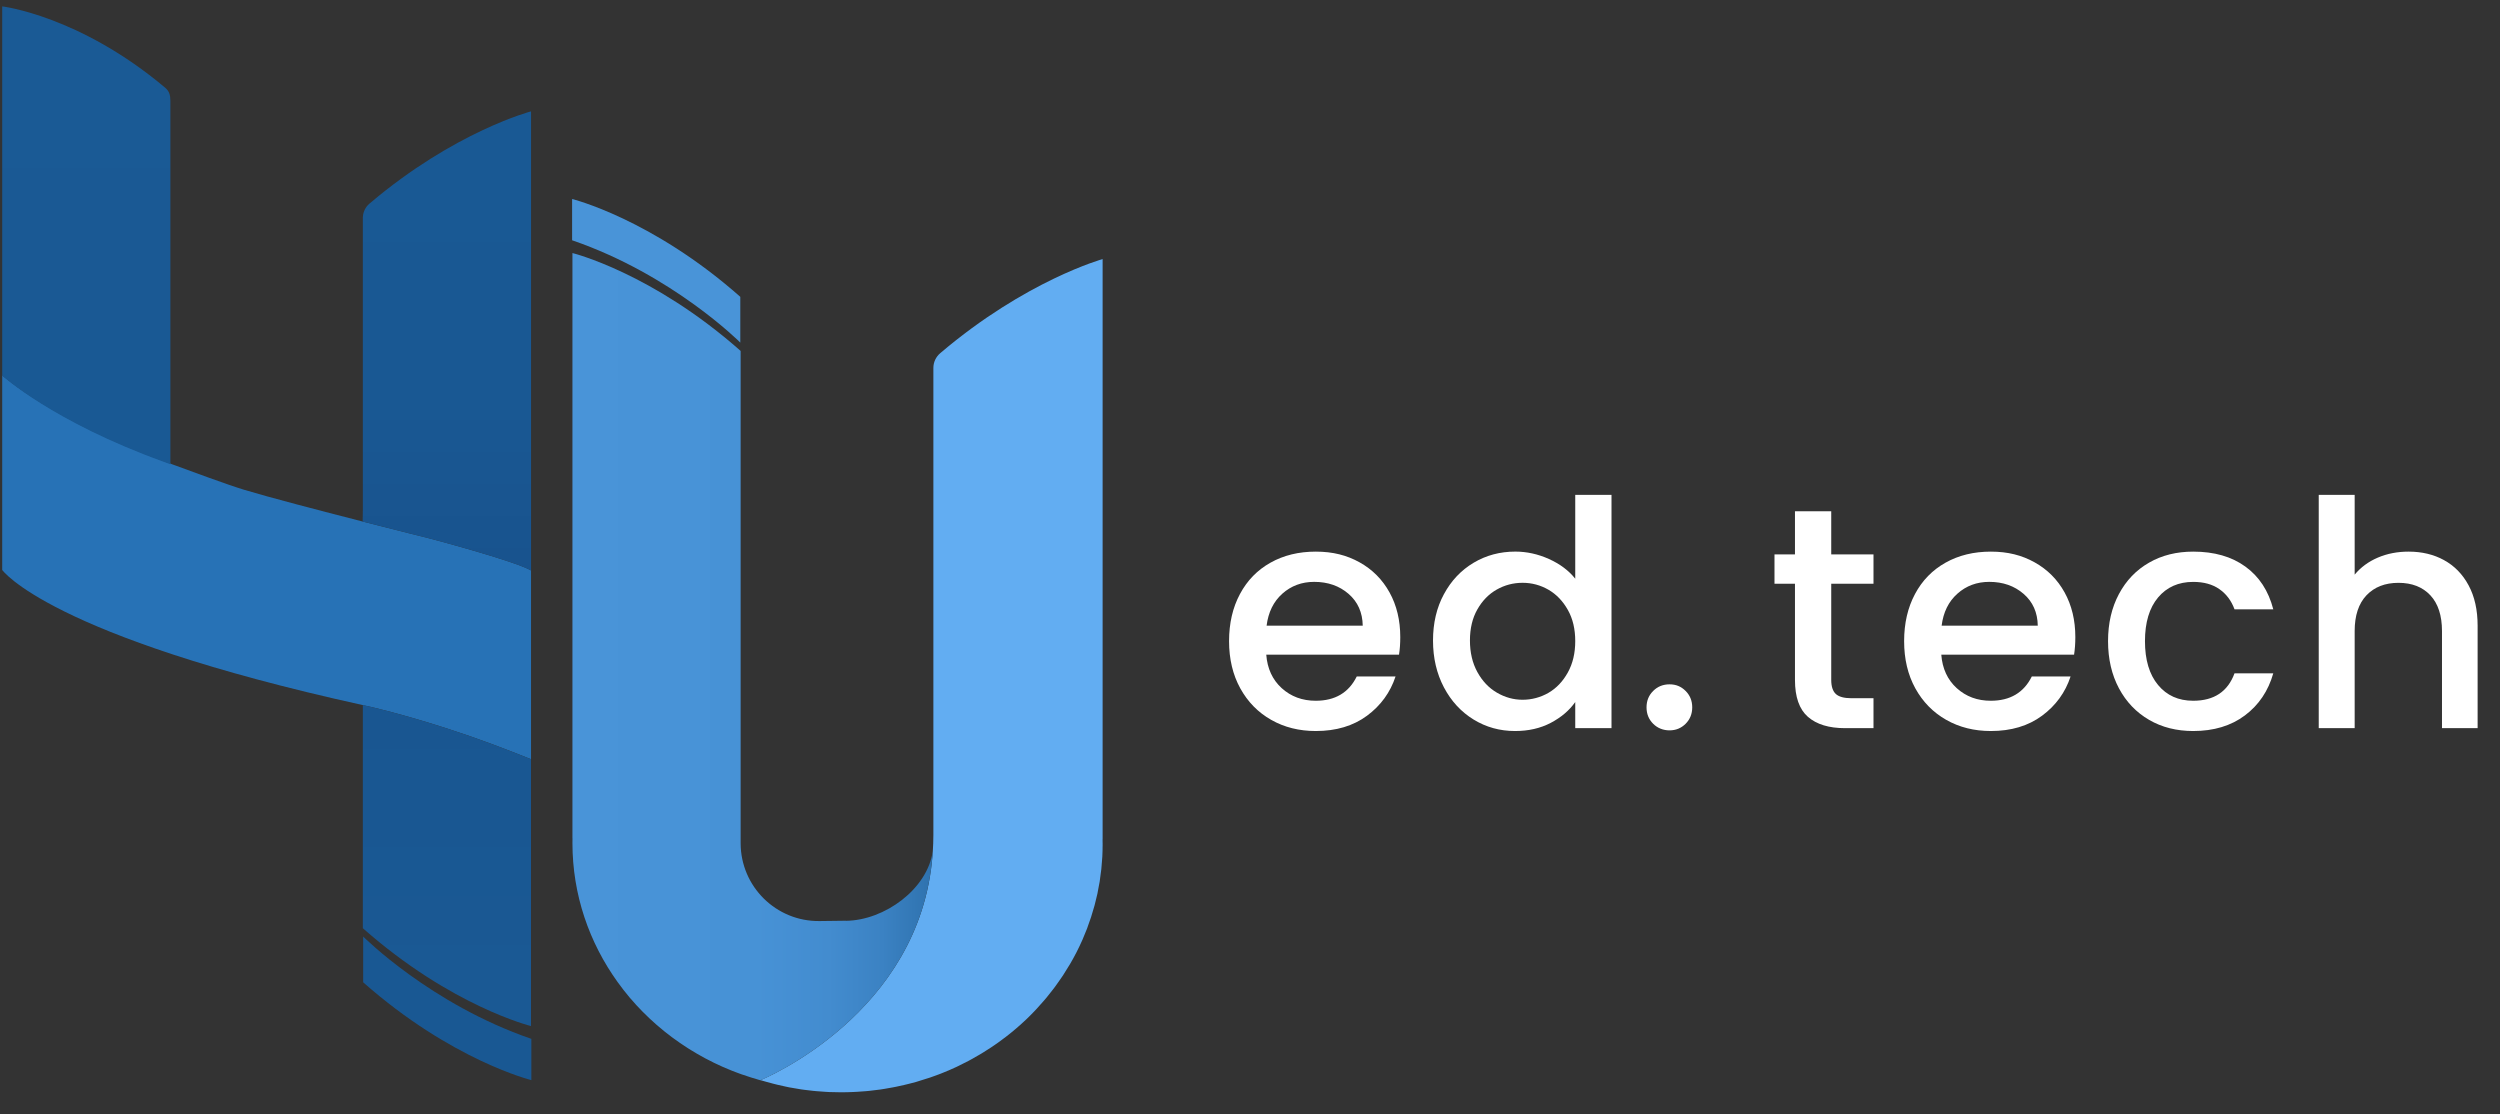 <svg width="83" height="37" viewBox="0 0 83 37" fill="none" xmlns="http://www.w3.org/2000/svg">
<rect x="0" y="0" width="83" height="37" fill="#333333" stroke="none"/>
<path d="M12.04 17.315C10.628 16.954 8.916 16.507 8.089 16.256C7.568 16.098 6.256 15.614 5.714 15.414C5.566 15.358 5.475 15.324 5.475 15.324C1.796 13.995 0.073 12.46 0.073 12.46V18.922C0.073 18.922 1.604 21.11 12.037 23.407C12.04 23.407 12.042 23.408 12.046 23.409C12.046 23.409 13.513 23.715 15.646 24.456C16.592 24.785 17.63 25.206 17.63 25.206V18.937C17.053 18.611 14.26 17.875 14.26 17.875C14.26 17.875 13.262 17.627 12.039 17.314L12.04 17.315Z" fill="#2772B6"/>
<path d="M46.446 21.736H42.04C42.075 22.197 42.246 22.567 42.552 22.846C42.86 23.125 43.236 23.265 43.683 23.265C44.325 23.265 44.779 22.996 45.044 22.459H46.332C46.158 22.989 45.841 23.424 45.385 23.762C44.928 24.1 44.361 24.27 43.684 24.27C43.133 24.27 42.639 24.147 42.203 23.899C41.766 23.651 41.425 23.302 41.177 22.852C40.929 22.402 40.805 21.879 40.805 21.286C40.805 20.693 40.925 20.172 41.167 19.721C41.407 19.271 41.745 18.924 42.182 18.68C42.618 18.435 43.119 18.314 43.684 18.314C44.25 18.314 44.714 18.433 45.139 18.67C45.565 18.907 45.896 19.241 46.133 19.669C46.37 20.098 46.489 20.592 46.489 21.151C46.489 21.367 46.475 21.563 46.447 21.737L46.446 21.736ZM45.243 20.773C45.236 20.333 45.078 19.981 44.772 19.716C44.465 19.45 44.084 19.318 43.631 19.318C43.219 19.318 42.867 19.449 42.574 19.71C42.281 19.971 42.107 20.326 42.051 20.773H45.244H45.243Z" fill="white"/>
<path d="M47.939 19.726C48.179 19.279 48.508 18.932 48.923 18.684C49.339 18.436 49.8 18.313 50.31 18.313C50.687 18.313 51.058 18.394 51.424 18.558C51.79 18.723 52.082 18.941 52.298 19.213V16.429H53.502V24.175H52.298V23.307C52.103 23.586 51.832 23.816 51.487 23.998C51.142 24.18 50.745 24.27 50.299 24.27C49.796 24.27 49.337 24.143 48.922 23.888C48.507 23.633 48.179 23.277 47.938 22.82C47.697 22.362 47.576 21.844 47.576 21.266C47.576 20.687 47.696 20.173 47.938 19.727L47.939 19.726ZM52.052 20.249C51.888 19.956 51.674 19.733 51.409 19.579C51.143 19.426 50.858 19.349 50.55 19.349C50.242 19.349 49.957 19.424 49.691 19.574C49.426 19.724 49.212 19.944 49.048 20.233C48.883 20.523 48.802 20.867 48.802 21.263C48.802 21.66 48.883 22.011 49.048 22.311C49.212 22.61 49.428 22.84 49.697 22.996C49.966 23.153 50.25 23.232 50.55 23.232C50.85 23.232 51.143 23.155 51.409 23.002C51.674 22.848 51.888 22.623 52.052 22.326C52.217 22.029 52.298 21.682 52.298 21.284C52.298 20.886 52.217 20.541 52.052 20.248V20.249Z" fill="white"/>
<path d="M54.885 24.029C54.738 23.882 54.665 23.701 54.665 23.484C54.665 23.267 54.738 23.086 54.885 22.94C55.031 22.793 55.213 22.72 55.429 22.72C55.645 22.72 55.816 22.793 55.963 22.94C56.109 23.086 56.182 23.268 56.182 23.484C56.182 23.7 56.109 23.882 55.963 24.029C55.816 24.175 55.639 24.248 55.429 24.248C55.22 24.248 55.031 24.175 54.885 24.029Z" fill="white"/>
<path d="M60.797 19.38V22.573C60.797 22.79 60.848 22.945 60.949 23.04C61.051 23.133 61.223 23.181 61.467 23.181H62.2V24.175H61.258C60.72 24.175 60.309 24.049 60.022 23.798C59.736 23.547 59.593 23.139 59.593 22.573V19.38H58.913V18.407H59.593V16.973H60.797V18.407H62.2V19.38H60.797Z" fill="white"/>
<path d="M68.858 21.736H64.451C64.486 22.197 64.657 22.567 64.963 22.846C65.271 23.125 65.647 23.265 66.094 23.265C66.736 23.265 67.19 22.996 67.456 22.459H68.743C68.569 22.989 68.253 23.424 67.796 23.762C67.339 24.1 66.772 24.27 66.096 24.27C65.544 24.27 65.051 24.147 64.614 23.899C64.178 23.651 63.836 23.302 63.588 22.852C63.34 22.402 63.217 21.879 63.217 21.286C63.217 20.693 63.337 20.172 63.578 19.721C63.818 19.271 64.157 18.924 64.593 18.68C65.03 18.435 65.53 18.314 66.096 18.314C66.661 18.314 67.125 18.433 67.55 18.67C67.976 18.907 68.308 19.241 68.545 19.669C68.782 20.098 68.901 20.592 68.901 21.151C68.901 21.367 68.886 21.563 68.859 21.737L68.858 21.736ZM67.654 20.773C67.647 20.333 67.49 19.981 67.183 19.716C66.876 19.45 66.496 19.318 66.043 19.318C65.63 19.318 65.279 19.449 64.986 19.71C64.692 19.971 64.518 20.326 64.462 20.773H67.655H67.654Z" fill="white"/>
<path d="M70.349 19.721C70.589 19.271 70.923 18.924 71.349 18.68C71.774 18.435 72.263 18.314 72.815 18.314C73.513 18.314 74.09 18.479 74.547 18.811C75.005 19.143 75.314 19.615 75.473 20.229H74.186C74.081 19.943 73.914 19.72 73.683 19.559C73.453 19.398 73.163 19.319 72.815 19.319C72.326 19.319 71.937 19.492 71.647 19.837C71.358 20.182 71.213 20.666 71.213 21.286C71.213 21.907 71.358 22.393 71.647 22.741C71.937 23.091 72.326 23.265 72.815 23.265C73.506 23.265 73.962 22.962 74.186 22.354H75.473C75.306 22.941 74.992 23.406 74.531 23.752C74.07 24.097 73.498 24.27 72.815 24.27C72.264 24.27 71.775 24.147 71.349 23.899C70.923 23.651 70.589 23.302 70.349 22.852C70.109 22.402 69.987 21.879 69.987 21.286C69.987 20.693 70.108 20.172 70.349 19.721Z" fill="white"/>
<path d="M81.141 18.596C81.486 18.785 81.759 19.063 81.958 19.434C82.157 19.804 82.257 20.25 82.257 20.774V24.175H81.074V20.951C81.074 20.436 80.945 20.039 80.687 19.763C80.429 19.488 80.077 19.35 79.63 19.35C79.184 19.35 78.83 19.488 78.568 19.763C78.306 20.039 78.175 20.434 78.175 20.951V24.175H76.982V16.429H78.175V19.078C78.378 18.833 78.634 18.645 78.945 18.512C79.255 18.38 79.595 18.314 79.965 18.314C80.405 18.314 80.797 18.407 81.142 18.596H81.141Z" fill="white"/>
<path d="M12.057 32.612C14.991 35.206 17.641 35.86 17.641 35.86V34.49C14.298 33.342 12.057 31.093 12.057 31.093V32.612Z" fill="#195893"/>
<path d="M12.046 23.409L12.046 30.816C14.98 33.411 17.629 34.065 17.629 34.065V25.205C17.629 25.205 16.592 24.785 15.646 24.455C13.513 23.715 12.046 23.408 12.046 23.408L12.046 23.409Z" fill="url(#paint0_linear_224_582)"/>
<path d="M12.267 6.759C12.127 6.878 12.046 7.053 12.046 7.237V16.953L12.04 17.316C13.264 17.629 14.261 17.877 14.261 17.877C14.261 17.877 17.053 18.612 17.631 18.94V3.697C17.631 3.697 15.092 4.361 12.268 6.759H12.267Z" fill="url(#paint1_linear_224_582)"/>
<path d="M5.657 15.415V3.351C5.657 3.164 5.624 3.03 5.481 2.91C2.638 0.516 0.073 0.212 0.073 0.212V12.47C0.073 12.47 1.74 13.995 5.418 15.326C5.418 15.326 5.508 15.36 5.657 15.415Z" fill="url(#paint2_linear_224_582)"/>
<path d="M36.609 8.601C36.609 8.601 34.059 9.307 31.216 11.725C31.071 11.848 30.988 12.026 30.988 12.215V27.728C30.988 27.912 30.98 28.09 30.969 28.268C30.967 28.304 30.965 28.34 30.962 28.377C30.56 33.666 25.332 35.827 25.248 35.861H25.246L25.25 35.863H25.254C25.275 35.87 25.296 35.875 25.316 35.881C25.356 35.893 25.398 35.905 25.439 35.916C25.52 35.939 25.601 35.961 25.684 35.982C25.73 35.994 25.776 36.006 25.824 36.017C25.925 36.042 26.027 36.064 26.13 36.085C26.155 36.09 26.181 36.096 26.207 36.101C26.335 36.126 26.464 36.148 26.594 36.167C26.628 36.173 26.663 36.176 26.698 36.181C26.795 36.194 26.893 36.206 26.992 36.216C27.036 36.22 27.081 36.225 27.125 36.228C27.22 36.237 27.315 36.243 27.41 36.249C27.45 36.251 27.492 36.254 27.533 36.256C27.646 36.26 27.76 36.263 27.874 36.263C27.896 36.263 27.918 36.264 27.939 36.264C28.072 36.264 28.204 36.26 28.335 36.254C28.374 36.252 28.414 36.25 28.452 36.248C28.555 36.242 28.657 36.235 28.76 36.226C28.792 36.222 28.824 36.22 28.856 36.217C28.98 36.205 29.104 36.189 29.226 36.172C29.272 36.165 29.319 36.157 29.365 36.15C29.443 36.138 29.571 36.116 29.648 36.1C29.683 36.093 29.717 36.087 29.75 36.08C29.839 36.063 29.927 36.043 30.014 36.022C30.07 36.009 30.127 35.995 30.182 35.981C30.257 35.962 30.332 35.944 30.405 35.923C30.417 35.919 30.428 35.915 30.44 35.912C30.57 35.874 30.698 35.834 30.826 35.791C30.843 35.786 30.862 35.781 30.88 35.774C31.176 35.672 31.465 35.556 31.745 35.426C31.771 35.413 31.798 35.399 31.825 35.387C31.934 35.335 32.043 35.281 32.149 35.224C32.187 35.204 32.223 35.183 32.261 35.163C32.356 35.111 32.45 35.057 32.544 35.001C32.584 34.978 32.622 34.954 32.662 34.929C32.752 34.873 32.842 34.816 32.93 34.757C32.967 34.731 33.005 34.707 33.041 34.681C33.133 34.619 33.222 34.553 33.31 34.486C33.341 34.463 33.372 34.441 33.401 34.418C33.507 34.337 33.611 34.252 33.712 34.166C33.723 34.157 33.734 34.148 33.744 34.139C33.86 34.04 33.974 33.936 34.084 33.832C34.087 33.828 34.091 33.824 34.095 33.821C34.197 33.723 34.296 33.622 34.392 33.52C34.418 33.492 34.443 33.464 34.468 33.436C34.542 33.355 34.615 33.274 34.685 33.191C34.715 33.156 34.745 33.12 34.774 33.084C34.789 33.066 34.804 33.046 34.82 33.026C34.858 32.979 34.895 32.932 34.932 32.884C34.942 32.872 34.952 32.858 34.962 32.846C34.975 32.829 34.987 32.812 35.001 32.795C35.017 32.773 35.034 32.752 35.049 32.73C35.109 32.649 35.166 32.566 35.223 32.483C35.25 32.444 35.276 32.405 35.302 32.366C35.36 32.275 35.417 32.184 35.472 32.092C35.492 32.059 35.513 32.026 35.533 31.993C35.603 31.873 35.67 31.752 35.733 31.628C35.736 31.622 35.739 31.616 35.743 31.61C35.811 31.475 35.876 31.34 35.937 31.201C35.938 31.197 35.94 31.195 35.941 31.192C35.955 31.159 35.967 31.125 35.982 31.092C36.018 31.005 36.056 30.918 36.09 30.829C36.104 30.793 36.115 30.755 36.128 30.719C36.161 30.63 36.193 30.539 36.223 30.449C36.235 30.41 36.246 30.371 36.258 30.332C36.286 30.242 36.313 30.152 36.339 30.061C36.35 30.018 36.36 29.974 36.371 29.931C36.393 29.843 36.415 29.755 36.435 29.666C36.446 29.616 36.453 29.565 36.463 29.514C36.48 29.43 36.496 29.348 36.51 29.264C36.52 29.202 36.526 29.141 36.534 29.079C36.544 29.004 36.556 28.93 36.564 28.855C36.572 28.774 36.577 28.692 36.584 28.609C36.588 28.553 36.593 28.497 36.597 28.44C36.603 28.313 36.607 28.185 36.607 28.057C36.607 28.044 36.607 28.032 36.607 28.019C36.607 27.967 36.607 27.916 36.605 27.864H36.607V8.595L36.609 8.601Z" fill="#62ADF2"/>
<path d="M24.578 9.855C21.644 7.26 18.994 6.607 18.994 6.607V7.977C22.337 9.124 24.578 11.374 24.578 11.374V9.855Z" fill="#4994D8"/>
<path d="M28.086 30.568L27.21 30.579C25.767 30.597 24.589 29.433 24.589 27.99V11.651C21.655 9.056 19.005 8.401 19.005 8.401V27.835H19.007C19.007 27.884 19.005 27.936 19.005 27.988C19.005 29.703 19.561 31.295 20.509 32.61C20.57 32.696 20.634 32.781 20.699 32.864C20.701 32.868 20.704 32.87 20.706 32.873C20.77 32.955 20.834 33.034 20.901 33.114C20.905 33.119 20.91 33.123 20.914 33.129C20.979 33.205 21.045 33.28 21.113 33.354C21.119 33.36 21.125 33.367 21.131 33.374C21.197 33.445 21.265 33.517 21.333 33.586C21.343 33.596 21.353 33.605 21.363 33.615C21.429 33.681 21.495 33.746 21.563 33.811C21.576 33.823 21.589 33.834 21.601 33.845C21.667 33.907 21.734 33.968 21.802 34.027C21.818 34.04 21.834 34.054 21.85 34.067C21.916 34.123 21.982 34.179 22.049 34.234C22.069 34.25 22.089 34.265 22.109 34.281C22.174 34.333 22.239 34.383 22.305 34.433C22.329 34.45 22.354 34.467 22.378 34.485C22.442 34.531 22.505 34.577 22.57 34.622C22.597 34.641 22.627 34.66 22.655 34.679C22.716 34.72 22.778 34.762 22.841 34.802C22.874 34.823 22.907 34.842 22.94 34.863C23 34.899 23.059 34.937 23.121 34.972C23.157 34.993 23.196 35.014 23.232 35.035C23.291 35.068 23.348 35.101 23.407 35.133C23.449 35.155 23.493 35.177 23.535 35.198C23.59 35.226 23.645 35.255 23.701 35.283C23.749 35.306 23.799 35.328 23.847 35.351C23.899 35.375 23.95 35.399 24.002 35.423C24.057 35.447 24.113 35.47 24.169 35.493C24.215 35.513 24.262 35.533 24.308 35.551C24.376 35.578 24.446 35.603 24.514 35.629C24.549 35.642 24.584 35.656 24.621 35.668C24.727 35.706 24.833 35.741 24.941 35.774C25.103 35.822 25.229 35.86 25.248 35.866L25.244 35.864H25.246C25.33 35.829 30.559 33.669 30.96 28.379C30.962 28.343 30.964 28.307 30.966 28.27C30.786 29.514 29.376 30.555 28.084 30.571L28.086 30.568Z" fill="url(#paint3_linear_224_582)"/>
<defs>
<linearGradient id="paint0_linear_224_582" x1="41.165" y1="-15.86" x2="41.165" y2="36.268" gradientUnits="userSpaceOnUse">
<stop stop-color="#0A003F"/>
<stop offset="0.03" stop-color="#0B0544"/>
<stop offset="0.19" stop-color="#102461"/>
<stop offset="0.37" stop-color="#143B78"/>
<stop offset="0.55" stop-color="#174C88"/>
<stop offset="0.75" stop-color="#195691"/>
<stop offset="1" stop-color="#1A5A95"/>
</linearGradient>
<linearGradient id="paint1_linear_224_582" x1="41.164" y1="38.564" x2="41.164" y2="-8.031" gradientUnits="userSpaceOnUse">
<stop stop-color="#0A0443"/>
<stop offset="0.08" stop-color="#0F1E5C"/>
<stop offset="0.16" stop-color="#133471"/>
<stop offset="0.26" stop-color="#164581"/>
<stop offset="0.38" stop-color="#18518C"/>
<stop offset="0.54" stop-color="#195893"/>
<stop offset="1" stop-color="#1A5A95"/>
</linearGradient>
<linearGradient id="paint2_linear_224_582" x1="41.165" y1="46.929" x2="41.165" y2="0.212" gradientUnits="userSpaceOnUse">
<stop stop-color="#0A0443"/>
<stop offset="0.08" stop-color="#0F1E5C"/>
<stop offset="0.16" stop-color="#133471"/>
<stop offset="0.26" stop-color="#164581"/>
<stop offset="0.38" stop-color="#18518C"/>
<stop offset="0.54" stop-color="#195893"/>
<stop offset="1" stop-color="#1A5A95"/>
</linearGradient>
<linearGradient id="paint3_linear_224_582" x1="19.005" y1="22.133" x2="30.969" y2="22.133" gradientUnits="userSpaceOnUse">
<stop stop-color="#4994D8"/>
<stop offset="0.51" stop-color="#4792D6"/>
<stop offset="0.71" stop-color="#438CCF"/>
<stop offset="0.86" stop-color="#3B82C3"/>
<stop offset="0.98" stop-color="#3074B1"/>
<stop offset="1" stop-color="#2E71AE"/>
</linearGradient>
</defs>
</svg>
